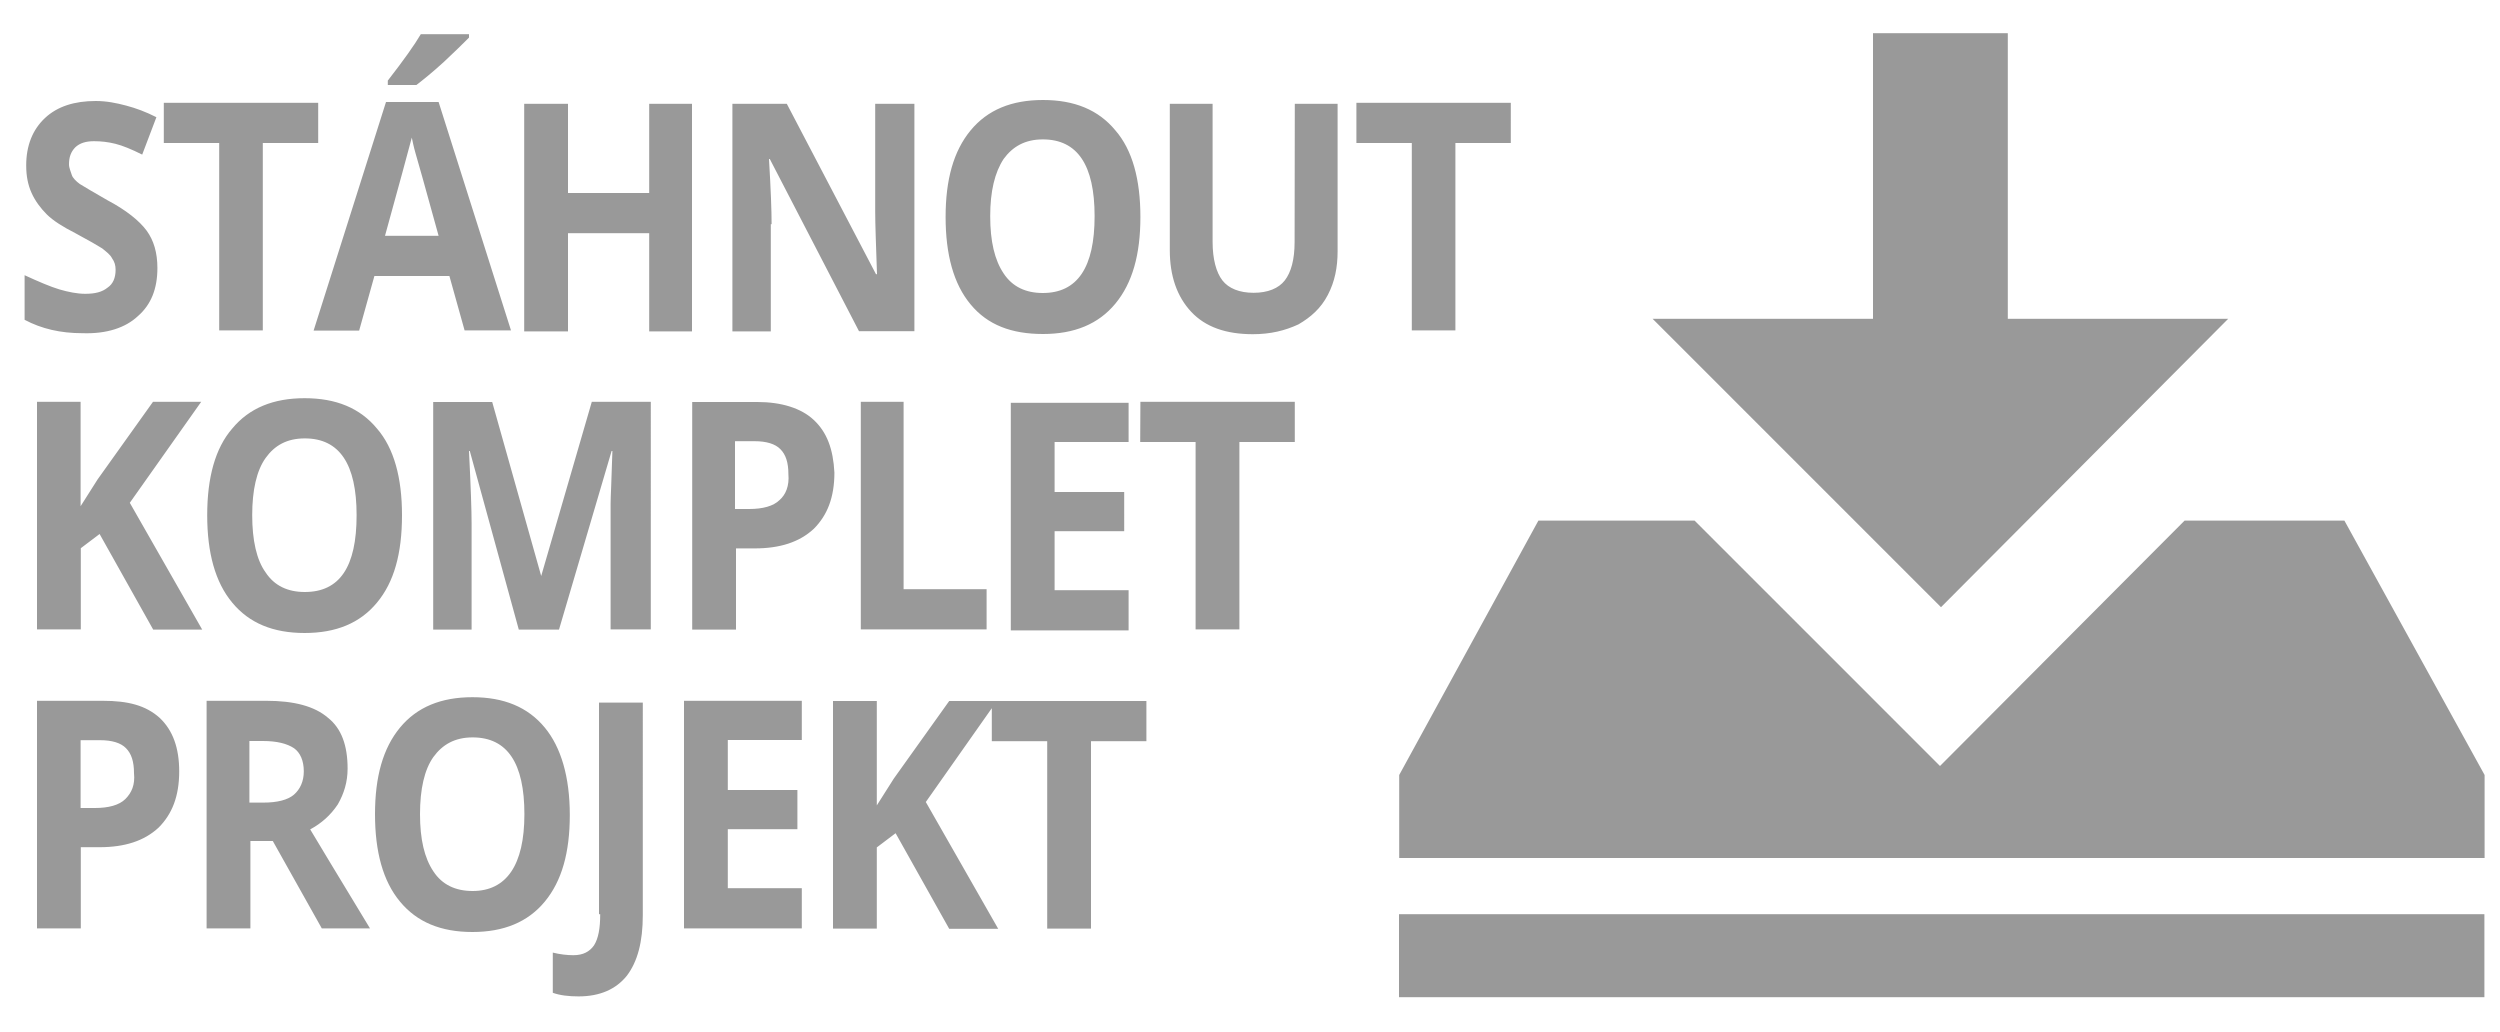 <?xml version="1.0" encoding="utf-8"?>
<!-- Generator: Adobe Illustrator 23.0.1, SVG Export Plug-In . SVG Version: 6.00 Build 0)  -->
<svg version="1.0" id="Vrstva_1" xmlns="http://www.w3.org/2000/svg" xmlns:xlink="http://www.w3.org/1999/xlink" x="0px" y="0px"
	 viewBox="0 0 125 51.58" style="enable-background:new 0 0 125 51.58;" xml:space="preserve">
<g>
	<g>
		<path style="fill:#999999;" d="M10.95,16.52h2.19V7.15h2.77V5.14H8.19v2.01h2.77V16.52z M111.41,15.94h-11.02V1.66h-6.74v14.28
			H82.63l14.42,14.42L111.41,15.94z M5.15,35.04h-3.3v11.38h2.19v-4.06h0.94c1.25,0,2.23-0.31,2.95-0.98
			c0.67-0.67,1.03-1.56,1.03-2.81c0-1.16-0.31-2.05-0.98-2.68C7.29,35.27,6.4,35.04,5.15,35.04z M6.27,39.95
			c-0.31,0.31-0.85,0.45-1.52,0.45H4.03v-3.39h0.98c0.58,0,1.03,0.13,1.29,0.4c0.27,0.27,0.4,0.67,0.4,1.25
			C6.76,39.24,6.58,39.64,6.27,39.95z M6.89,15.81c0.67-0.58,0.98-1.38,0.98-2.41c0-0.76-0.18-1.38-0.54-1.87
			c-0.36-0.49-1.03-1.03-1.96-1.52C4.66,9.6,4.21,9.34,3.99,9.2c-0.18-0.13-0.36-0.31-0.4-0.45S3.45,8.4,3.45,8.22
			c0-0.36,0.09-0.62,0.31-0.85C3.99,7.15,4.3,7.06,4.7,7.06c0.36,0,0.71,0.04,1.07,0.13c0.36,0.09,0.8,0.27,1.34,0.54l0.71-1.87
			C7.29,5.59,6.8,5.41,6.31,5.28S5.33,5.05,4.79,5.05c-1.07,0-1.92,0.27-2.54,0.85S1.31,7.28,1.31,8.27c0,0.54,0.09,0.98,0.27,1.38
			s0.45,0.76,0.76,1.07s0.8,0.62,1.43,0.94c0.67,0.36,1.12,0.62,1.34,0.76c0.22,0.18,0.4,0.31,0.49,0.49
			c0.13,0.18,0.18,0.36,0.18,0.58c0,0.4-0.13,0.71-0.4,0.89c-0.27,0.22-0.62,0.31-1.12,0.31c-0.4,0-0.85-0.09-1.29-0.22
			s-1.07-0.4-1.74-0.71v2.23c0.85,0.45,1.79,0.67,2.9,0.67C5.33,16.7,6.27,16.39,6.89,15.81z M52.15,16.7
			c1.56,0,2.77-0.49,3.62-1.52s1.25-2.45,1.25-4.33s-0.4-3.35-1.25-4.33c-0.85-1.03-2.05-1.52-3.62-1.52s-2.77,0.49-3.62,1.52
			s-1.25,2.45-1.25,4.33s0.4,3.35,1.25,4.37C49.38,16.25,50.58,16.7,52.15,16.7z M50.18,7.95c0.45-0.62,1.07-0.98,1.96-0.98
			c1.74,0,2.59,1.29,2.59,3.84s-0.85,3.84-2.59,3.84c-0.85,0-1.52-0.31-1.96-0.98c-0.45-0.67-0.67-1.61-0.67-2.86
			S49.74,8.62,50.18,7.95z M28.4,11.66h4.06v4.91h2.14V5.19h-2.14v4.46H28.4V5.19h-2.19v11.38h2.19V11.66z M56.43,22.1v-1.96h-5.89
			v11.38h5.89v-2.01h-3.7v-2.95h3.48V24.6h-3.48v-2.5H56.43z M38.58,11.21c0-0.67-0.04-1.74-0.13-3.26h0.04l4.46,8.61h2.77V5.19
			h-1.96v5.4c0,0.62,0.04,1.65,0.09,3.12H43.8l-4.46-8.52h-2.72v11.38h1.92v-5.36H38.58z M17.96,16.52l0.76-2.72h3.75l0.76,2.72
			h2.32L21.93,5.1H19.3l-3.62,11.43H17.96z M20.59,6.88c0.04,0.18,0.09,0.45,0.18,0.76s0.49,1.7,1.16,4.15h-2.68
			C19.97,9.2,20.41,7.55,20.59,6.88z M22.2,3.09c0.58-0.54,0.98-0.94,1.25-1.21V1.71h-2.41C20.73,2.24,20.19,3,19.39,4.03v0.22h1.43
			C21.17,3.98,21.62,3.62,22.2,3.09z M43.04,20.09v11.38h6.29v-2.01h-4.15v-9.37H43.04z M69.95,49.86h54.27v-4.15H69.95V49.86z
			 M57.01,22.1h2.77v9.37h2.19V22.1h2.77v-2.01h-7.72L57.01,22.1L57.01,22.1z M44.69,38.93l-0.85,1.34v-5.22h-2.19v11.38h2.19v-4.06
			l0.94-0.71l2.68,4.78h2.45l-3.62-6.34l3.3-4.69v1.65h2.77v9.37h2.19v-9.37h2.77v-2.01h-9.86L44.69,38.93z M64.73,12.1
			c0,0.89-0.18,1.52-0.49,1.92c-0.31,0.4-0.85,0.62-1.56,0.62s-1.25-0.22-1.56-0.62s-0.49-1.07-0.49-1.92V5.19h-2.14v7.32
			c0,1.29,0.36,2.32,1.07,3.08s1.74,1.12,3.08,1.12c0.89,0,1.61-0.18,2.28-0.49c0.62-0.36,1.12-0.8,1.47-1.47s0.49-1.38,0.49-2.19
			V5.19h-2.14L64.73,12.1L64.73,12.1z M117.22,26.03h-7.99L97,38.3L84.73,26.03h-7.81l-6.96,12.72v4.15h54.27v-4.15L117.22,26.03z
			 M70.58,16.52h2.19V7.15h2.77V5.14h-7.72v2.01h2.77V16.52L70.58,16.52z M40.68,20.99c-0.62-0.58-1.61-0.89-2.81-0.89h-3.26v11.38
			h2.19v-4.06h0.94c1.25,0,2.23-0.31,2.95-0.98c0.67-0.67,1.03-1.56,1.03-2.81C41.66,22.46,41.35,21.61,40.68,20.99z M38.98,25
			c-0.31,0.31-0.85,0.45-1.52,0.45h-0.71v-3.39h0.98c0.58,0,1.03,0.13,1.29,0.4c0.27,0.27,0.4,0.67,0.4,1.25
			C39.47,24.29,39.29,24.73,38.98,25z M34.2,46.42h5.89v-2.01h-3.7v-2.95h3.48v-1.96h-3.48v-2.5h3.7v-1.96H34.2V46.42z M20.1,25.76
			c0-1.87-0.4-3.35-1.25-4.33c-0.85-1.03-2.05-1.52-3.62-1.52c-1.56,0-2.77,0.49-3.62,1.52c-0.85,0.98-1.25,2.45-1.25,4.33
			s0.4,3.35,1.25,4.37c0.85,1.03,2.05,1.52,3.62,1.52s2.77-0.49,3.62-1.52C19.7,29.11,20.1,27.68,20.1,25.76z M15.24,29.6
			c-0.85,0-1.52-0.31-1.96-0.98c-0.45-0.62-0.67-1.61-0.67-2.86c0-1.25,0.22-2.23,0.67-2.86s1.07-0.98,1.96-0.98
			c1.74,0,2.59,1.29,2.59,3.84C17.83,28.35,16.98,29.6,15.24,29.6z M27.24,36.38c-0.85-1.03-2.05-1.52-3.62-1.52
			c-1.56,0-2.77,0.49-3.62,1.52c-0.85,1.03-1.25,2.45-1.25,4.33s0.4,3.35,1.25,4.37c0.85,1.03,2.05,1.52,3.62,1.52
			c1.56,0,2.77-0.49,3.62-1.52s1.25-2.45,1.25-4.33C28.49,38.84,28.05,37.36,27.24,36.38z M23.63,44.55c-0.85,0-1.52-0.31-1.96-0.98
			c-0.45-0.67-0.67-1.61-0.67-2.86c0-1.25,0.22-2.23,0.67-2.86c0.45-0.62,1.07-0.98,1.96-0.98c1.74,0,2.59,1.29,2.59,3.84
			C26.22,43.26,25.32,44.55,23.63,44.55z M16.89,40.22c0.31-0.54,0.49-1.12,0.49-1.79c0-1.16-0.31-2.01-0.98-2.54
			c-0.67-0.58-1.7-0.85-3.08-0.85h-2.99v11.38h2.19v-4.37h1.12l2.45,4.37h2.41c-0.45-0.76-1.47-2.41-2.99-4.95
			C16.08,41.16,16.53,40.76,16.89,40.22z M14.7,39.73c-0.31,0.27-0.85,0.4-1.52,0.4h-0.71v-3.08h0.67c0.71,0,1.21,0.13,1.56,0.36
			c0.31,0.22,0.49,0.62,0.49,1.16C15.19,39.06,15.01,39.46,14.7,39.73z M30.01,45.71c0,0.71-0.09,1.21-0.31,1.56
			c-0.22,0.31-0.54,0.49-1.03,0.49c-0.31,0-0.67-0.04-1.03-0.13v2.01c0.36,0.13,0.8,0.18,1.29,0.18c1.07,0,1.87-0.36,2.41-1.03
			c0.54-0.71,0.8-1.7,0.8-3.03V35.13h-2.19v10.58H30.01z M10.06,20.09H7.65l-2.77,3.88l-0.85,1.34v-5.22H1.85v11.38h2.19v-4.06
			l0.94-0.71l2.68,4.78h2.45l-3.62-6.34L10.06,20.09z M27.06,28.8L27.06,28.8l-2.45-8.7h-2.95v11.38h1.92v-5.31
			c0-0.62-0.04-1.83-0.13-3.62h0.04l2.45,8.93h2.01l2.63-8.93h0.04c-0.04,1.43-0.09,2.32-0.09,2.63c0,0.31,0,0.62,0,0.89v5.4h2.01
			V20.09h-2.95L27.06,28.8z"/>
	</g>
</g>
</svg>
